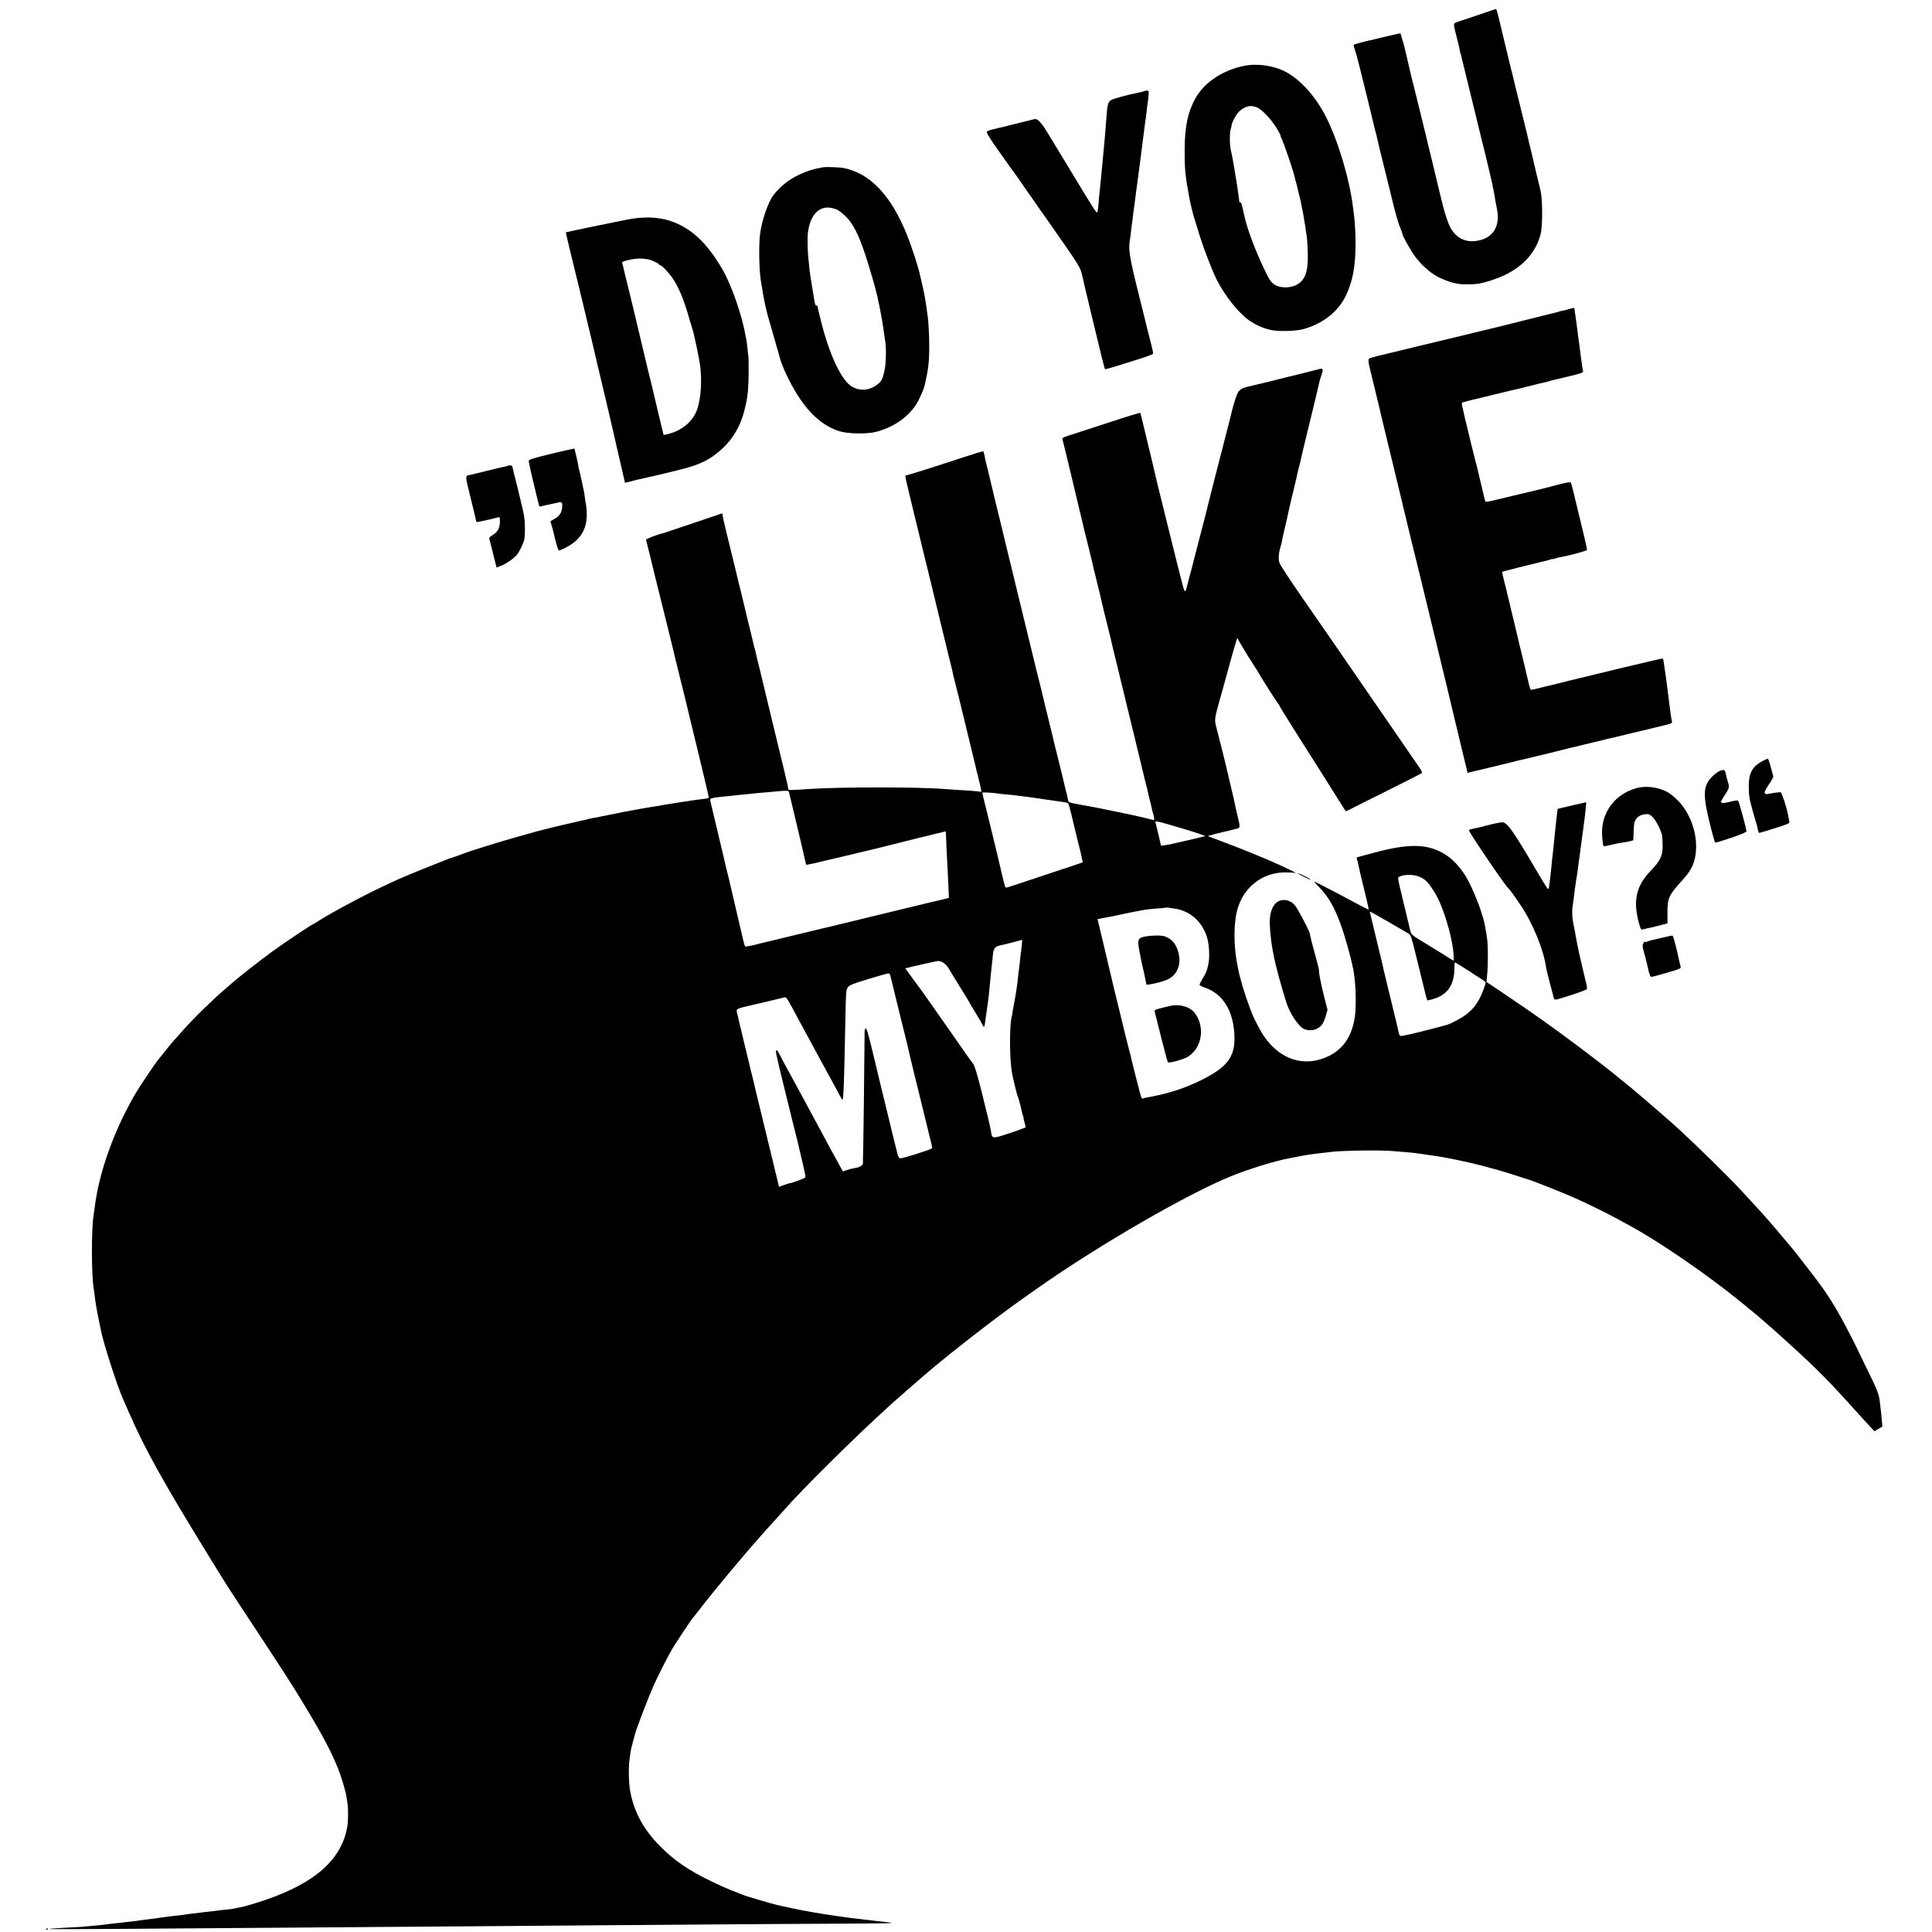 <?xml version="1.0" standalone="no"?>
<!DOCTYPE svg PUBLIC "-//W3C//DTD SVG 20010904//EN"
 "http://www.w3.org/TR/2001/REC-SVG-20010904/DTD/svg10.dtd">
<svg version="1.0" xmlns="http://www.w3.org/2000/svg"
 width="2134pt" height="2134pt" viewBox="0 0 2134 2134"
 preserveAspectRatio="xMidYMid meet">
<g transform="translate(0,2134) scale(0.1,-0.1)"
fill="#000000" stroke="none">
<path d="M16370 21189 c-80 -27 -152 -52 -160 -54 -8 -3 -46 -15 -85 -28 -80
-27 -76 -13 -39 -162 28 -111 32 -127 40 -169 2 -16 7 -32 9 -36 2 -3 6 -17 8
-31 3 -13 10 -44 17 -69 7 -25 14 -54 16 -65 2 -11 27 -112 55 -225 28 -113
52 -214 55 -225 2 -11 15 -65 29 -120 13 -55 38 -156 55 -225 17 -69 33 -133
36 -142 2 -10 6 -26 8 -36 2 -11 20 -84 39 -163 19 -79 43 -189 52 -244 9 -55
22 -127 29 -160 40 -194 -41 -326 -220 -355 -117 -20 -213 23 -280 122 -37 55
-80 188 -129 398 -33 139 -62 261 -181 750 -20 80 -58 235 -85 345 -28 110
-52 207 -54 215 -2 8 -13 56 -24 105 -12 50 -24 101 -27 115 -2 14 -7 33 -10
42 -3 10 -7 29 -10 42 -2 13 -13 54 -25 91 l-20 67 -37 -7 c-20 -4 -91 -20
-157 -36 -66 -17 -131 -32 -145 -35 -56 -11 -172 -43 -177 -48 -3 -3 1 -25 10
-48 9 -24 34 -115 56 -203 55 -219 162 -656 166 -678 2 -10 7 -27 10 -37 6
-18 10 -38 21 -87 2 -13 31 -130 63 -260 53 -212 94 -380 108 -438 2 -11 5
-24 7 -30 2 -5 6 -23 11 -40 22 -90 49 -175 66 -212 10 -24 19 -48 19 -55 1
-23 97 -196 144 -256 79 -104 183 -192 276 -234 59 -26 117 -47 149 -53 14 -3
37 -7 51 -10 33 -8 168 -7 216 1 79 12 212 56 301 99 204 99 337 251 389 445
24 91 24 386 0 485 -18 72 -70 290 -81 340 -8 33 -21 89 -30 125 -9 36 -19 75
-21 88 -2 12 -40 167 -84 345 -44 177 -82 332 -84 344 -3 12 -18 75 -35 140
-16 65 -55 225 -86 356 -60 253 -64 267 -74 267 -3 0 -71 -23 -151 -51z"/>
<path d="M13743 20613 c-238 -48 -440 -183 -539 -359 -84 -151 -118 -312 -119
-569 0 -223 6 -282 51 -525 14 -74 38 -175 54 -225 16 -49 45 -144 65 -210 45
-144 133 -371 185 -476 86 -169 232 -356 348 -441 70 -52 165 -95 250 -113 86
-18 275 -13 357 9 217 61 384 191 470 369 76 158 106 316 108 567 1 98 -8 263
-17 320 -2 14 -7 50 -10 80 -36 308 -162 735 -297 1004 -112 222 -274 406
-439 498 -130 72 -320 101 -467 71z m130 -455 c63 -19 182 -147 250 -270 15
-27 24 -48 22 -48 -3 0 3 -17 14 -37 17 -34 118 -326 126 -363 2 -8 10 -40 19
-71 9 -31 18 -65 20 -75 2 -11 11 -46 19 -79 9 -33 18 -71 21 -85 2 -14 9 -47
15 -75 6 -27 13 -61 15 -75 2 -14 7 -41 10 -60 11 -65 16 -95 21 -135 3 -22 8
-56 11 -75 3 -19 7 -91 9 -160 7 -209 -28 -307 -127 -358 -65 -33 -166 -35
-225 -4 -51 27 -69 52 -128 177 -112 239 -187 440 -220 590 -30 137 -36 156
-45 150 -6 -4 -10 0 -11 7 0 7 -2 22 -4 33 -2 11 -7 43 -10 70 -3 28 -10 75
-15 105 -5 30 -12 70 -15 88 -3 17 -7 47 -10 65 -14 85 -30 170 -41 217 -13
56 -13 181 0 225 8 25 12 45 11 45 -7 0 26 72 51 111 13 21 41 50 62 63 60 37
93 43 155 24z"/>
<path d="M12625 20329 c-16 -5 -42 -11 -57 -14 -99 -18 -271 -65 -293 -79 -40
-26 -45 -48 -60 -271 -3 -44 -8 -100 -10 -125 -3 -25 -7 -74 -10 -110 -3 -36
-7 -83 -10 -105 -2 -22 -7 -71 -10 -110 -4 -38 -8 -88 -11 -110 -2 -22 -7 -69
-10 -105 -3 -36 -7 -75 -9 -88 -2 -12 -7 -64 -10 -115 -4 -50 -11 -96 -15
-101 -10 -11 -23 9 -292 454 -118 195 -241 397 -272 448 -58 92 -97 132 -126
127 -8 -2 -96 -24 -195 -48 -99 -25 -215 -54 -257 -63 -59 -14 -78 -22 -78
-35 0 -15 53 -98 133 -209 17 -25 59 -83 92 -130 32 -47 62 -87 65 -90 3 -3
22 -30 43 -60 20 -30 61 -89 90 -130 65 -91 109 -155 168 -240 25 -36 74 -105
109 -155 324 -462 336 -481 355 -575 2 -8 9 -37 15 -65 6 -27 14 -59 16 -70 2
-11 24 -103 49 -205 25 -102 57 -234 71 -295 49 -206 95 -389 99 -393 2 -2 55
12 117 31 62 20 180 56 261 82 81 25 150 51 153 58 2 7 -5 46 -16 87 -22 84
-33 127 -156 625 -89 359 -102 445 -83 550 4 22 10 67 13 100 3 33 8 69 10 80
2 11 7 47 10 80 4 33 9 71 11 85 2 14 9 63 15 110 6 47 12 99 15 115 2 17 11
84 20 150 9 66 18 134 20 150 2 17 11 89 20 160 9 72 18 141 20 155 2 14 7 50
10 80 4 30 9 62 10 70 2 8 6 44 10 80 4 36 8 72 10 80 2 8 6 45 10 83 8 74 6
76 -60 56z"/>
<path d="M9095 19493 c-117 -21 -174 -39 -275 -86 -105 -49 -203 -128 -274
-218 -64 -83 -138 -302 -153 -454 -13 -131 -7 -389 11 -495 3 -14 7 -41 10
-60 24 -159 50 -276 86 -395 12 -38 28 -95 36 -125 8 -30 26 -93 40 -140 14
-47 33 -112 41 -145 9 -33 39 -110 68 -170 165 -350 354 -553 580 -626 99 -32
307 -36 415 -8 184 48 342 155 436 296 33 49 89 174 99 222 40 177 49 256 49
431 0 107 -10 292 -18 336 -2 10 -7 42 -10 69 -12 91 -28 179 -48 265 -11 47
-21 92 -23 100 -22 101 -88 306 -145 450 -175 440 -410 688 -705 745 -37 7
-193 13 -220 8z m150 -468 c22 -11 68 -46 101 -80 76 -75 140 -201 212 -420
46 -138 117 -385 128 -440 1 -5 3 -12 4 -15 1 -3 3 -14 5 -24 2 -11 11 -51 19
-90 16 -74 42 -228 52 -306 3 -25 8 -56 10 -70 15 -76 12 -249 -6 -332 -22
-99 -36 -125 -88 -162 -92 -64 -195 -67 -283 -9 -110 73 -242 358 -329 710
-37 147 -38 154 -39 170 -1 7 -7 10 -14 7 -9 -3 -16 18 -25 73 -12 79 -14 90
-32 198 -16 96 -19 123 -35 295 -2 25 -5 93 -5 151 -3 228 93 377 235 366 28
-2 68 -12 90 -22z"/>
<path d="M6935 18916 c-131 -25 -678 -138 -684 -142 -1 -2 4 -31 13 -66 8 -35
36 -148 61 -253 25 -104 55 -226 66 -270 11 -44 23 -91 25 -105 3 -14 12 -52
21 -85 8 -33 16 -67 18 -75 6 -25 42 -176 84 -351 22 -91 42 -176 45 -190 2
-13 18 -82 36 -154 41 -170 61 -255 65 -274 4 -18 59 -255 82 -350 8 -36 17
-73 19 -84 2 -10 5 -26 8 -35 3 -9 7 -28 10 -42 2 -14 13 -63 25 -110 11 -47
32 -138 47 -203 l27 -119 31 7 c45 9 49 11 71 18 11 3 31 8 45 11 14 2 66 14
115 26 50 12 99 23 110 25 11 3 38 9 60 14 22 6 90 22 150 37 247 59 359 114
500 245 111 104 191 241 233 399 41 155 50 237 51 455 1 77 -1 149 -3 160 -2
11 -7 52 -10 90 -4 39 -9 77 -11 85 -2 8 -7 31 -10 50 -36 221 -158 569 -258
740 -174 295 -347 455 -577 531 -130 43 -289 48 -465 15z m230 -442 c39 -9
115 -46 115 -56 0 -4 6 -8 14 -8 16 0 90 -78 135 -143 69 -101 127 -242 186
-452 9 -33 21 -71 26 -85 26 -79 83 -348 95 -450 21 -196 -1 -403 -56 -510
-51 -101 -155 -182 -272 -216 -43 -12 -78 -20 -78 -19 0 1 -9 40 -21 86 -11
46 -22 91 -24 99 -2 8 -22 94 -45 190 -23 96 -43 182 -45 191 -2 9 -8 33 -14
55 -6 21 -38 156 -72 299 -102 431 -159 668 -169 705 -5 19 -19 76 -31 125
-26 114 -27 116 -35 142 -5 19 -1 23 36 33 101 27 175 31 255 14z"/>
<path d="M17313 17921 c-35 -10 -63 -17 -63 -15 0 2 -11 -1 -25 -6 -14 -5 -36
-12 -48 -14 -12 -2 -78 -18 -147 -36 -69 -17 -132 -33 -140 -35 -8 -2 -53 -14
-100 -25 -47 -12 -92 -23 -100 -25 -8 -2 -71 -18 -140 -35 -69 -17 -135 -33
-146 -35 -12 -3 -125 -30 -250 -61 -364 -88 -438 -106 -454 -109 -13 -3 -169
-41 -210 -51 -8 -2 -35 -8 -60 -15 -25 -6 -54 -13 -65 -15 -11 -2 -72 -17
-135 -33 -114 -28 -115 -29 -114 -57 1 -16 4 -41 8 -55 3 -14 29 -119 57 -235
28 -115 52 -216 54 -224 3 -17 14 -61 120 -500 42 -173 78 -324 81 -335 2 -11
15 -65 29 -120 23 -95 80 -330 99 -412 2 -10 21 -84 40 -165 20 -80 39 -154
41 -165 5 -21 96 -397 154 -633 132 -544 270 -1114 277 -1150 3 -14 10 -43 16
-65 5 -22 12 -47 13 -55 2 -8 16 -64 30 -125 15 -60 28 -117 30 -125 2 -8 13
-53 24 -99 12 -46 21 -86 21 -88 0 -2 4 -2 8 1 5 3 19 7 33 10 13 2 101 23
194 46 94 23 178 43 188 45 9 2 45 11 80 20 34 9 73 19 86 21 39 8 432 103
475 115 22 6 48 13 58 15 23 5 22 5 226 54 95 22 178 43 185 45 6 2 23 7 37 9
14 3 34 7 45 10 11 2 88 21 170 41 83 20 206 50 275 66 218 53 202 46 196 77
-7 32 -12 70 -20 132 -10 80 -36 284 -41 320 -3 19 -11 79 -19 133 -7 53 -15
99 -17 102 -3 2 -38 -4 -79 -14 -41 -10 -156 -37 -255 -60 -99 -23 -196 -46
-215 -51 -19 -6 -91 -23 -160 -39 -69 -17 -217 -53 -329 -80 -112 -28 -213
-53 -225 -56 -11 -2 -58 -13 -104 -25 -46 -11 -87 -20 -92 -20 -4 0 -13 24
-20 53 -7 28 -32 135 -56 237 -25 102 -51 212 -59 245 -8 33 -31 128 -50 210
-43 177 -45 184 -50 210 -6 24 -11 46 -26 105 -6 25 -12 52 -14 60 -2 8 -13
53 -25 99 -11 46 -20 84 -18 85 4 3 330 86 359 91 11 2 29 7 39 10 18 6 38 10
87 21 12 2 34 9 48 14 14 5 25 7 25 5 0 -2 11 0 25 5 14 5 37 12 52 14 120 22
303 72 303 82 0 7 -13 68 -29 136 -128 535 -142 594 -151 608 -5 8 -51 0 -166
-30 -87 -23 -166 -43 -174 -45 -8 -2 -53 -12 -100 -24 -47 -11 -143 -34 -215
-51 -71 -17 -139 -33 -150 -36 -11 -2 -46 -10 -78 -18 -43 -10 -60 -11 -62 -2
-2 6 -23 90 -45 186 -23 96 -43 180 -44 185 -12 43 -22 85 -67 265 -27 113
-56 232 -64 265 -7 33 -20 88 -28 123 -12 47 -13 64 -4 67 13 4 92 25 119 31
10 2 26 6 36 8 9 2 85 20 167 41 83 20 179 43 215 52 36 8 72 16 80 18 8 2 62
16 120 30 127 32 138 35 170 41 14 3 39 9 56 15 17 5 41 12 53 14 13 2 90 21
172 41 125 30 149 39 145 53 -5 18 -14 76 -21 136 -3 22 -7 56 -10 75 -2 19
-7 55 -10 80 -4 25 -8 56 -10 70 -2 14 -7 50 -10 80 -12 94 -28 209 -31 223
-1 4 -2 14 -3 22 -1 18 0 18 -78 -4z"/>
<path d="M14495 17244 c-49 -13 -99 -26 -110 -28 -26 -6 -343 -84 -375 -93
-34 -8 -30 -7 -159 -38 -127 -29 -136 -33 -169 -68 -19 -20 -59 -143 -87 -267
-2 -8 -13 -53 -25 -100 -12 -47 -24 -92 -26 -100 -2 -8 -14 -58 -28 -110 -62
-239 -118 -456 -121 -470 -2 -8 -22 -89 -45 -180 -23 -91 -43 -172 -45 -180
-2 -8 -17 -67 -34 -130 -40 -155 -112 -431 -116 -450 -3 -8 -14 -51 -26 -95
-12 -44 -23 -90 -26 -102 -8 -34 -21 -28 -32 15 -17 62 -91 356 -96 377 -8 33
-13 55 -41 165 -78 314 -146 588 -150 606 -2 12 -18 80 -35 150 -17 71 -32
136 -34 144 -2 8 -17 71 -34 140 -16 69 -42 174 -56 234 -14 60 -28 112 -30
116 -2 3 -151 -42 -332 -102 -180 -59 -374 -122 -431 -140 -80 -25 -101 -35
-97 -47 5 -18 95 -387 100 -412 2 -9 33 -139 69 -290 69 -287 76 -316 77 -324
0 -2 5 -19 10 -37 9 -31 87 -353 94 -391 2 -10 7 -27 10 -37 3 -10 7 -27 9
-37 2 -10 11 -45 19 -78 9 -33 18 -71 21 -85 6 -33 92 -389 112 -464 9 -32 18
-70 20 -83 3 -13 38 -162 80 -331 100 -411 125 -514 129 -532 2 -8 24 -98 49
-200 60 -246 107 -442 111 -460 2 -8 8 -35 15 -60 13 -47 18 -68 26 -110 3
-14 12 -52 21 -85 8 -33 17 -71 20 -84 2 -14 6 -28 8 -32 3 -4 7 -23 11 -44 5
-32 3 -36 -13 -31 -17 5 -179 44 -213 51 -8 2 -112 23 -230 48 -118 24 -246
50 -285 56 -214 38 -201 34 -209 71 -10 48 -15 72 -21 90 -3 10 -7 27 -9 37
-6 31 -75 314 -96 393 -11 41 -31 125 -45 185 -15 61 -35 146 -46 190 -22 85
-36 145 -45 185 -3 14 -23 97 -45 185 -23 88 -42 167 -44 175 -2 8 -22 92 -45
185 -23 94 -68 278 -100 410 -74 304 -131 536 -169 695 -16 69 -53 220 -81
335 -29 116 -53 217 -55 225 -11 46 -49 207 -76 318 -17 70 -32 132 -34 137
-1 6 -6 29 -10 53 -4 23 -11 44 -15 47 -4 2 -108 -29 -231 -70 -306 -101 -604
-195 -618 -195 -15 0 -14 -9 10 -109 12 -47 22 -93 24 -101 2 -8 29 -121 60
-250 32 -129 61 -251 66 -270 4 -19 13 -55 19 -80 6 -25 22 -90 36 -145 13
-55 56 -230 95 -390 39 -159 72 -299 75 -310 2 -11 20 -85 40 -165 19 -80 37
-152 39 -160 2 -8 11 -44 20 -80 9 -36 19 -74 21 -85 10 -51 13 -64 23 -101 6
-21 33 -131 61 -244 68 -284 169 -700 177 -730 3 -14 7 -30 8 -35 2 -6 13 -51
25 -100 28 -112 34 -149 23 -142 -9 5 -82 12 -258 22 -44 3 -102 7 -130 9
-269 24 -1165 25 -1510 1 -169 -12 -225 -14 -226 -7 0 4 -2 14 -4 22 -2 8 -5
26 -8 40 -3 14 -24 102 -46 195 -23 94 -48 197 -56 230 -8 33 -55 229 -105
435 -50 206 -93 384 -95 395 -3 11 -14 58 -26 105 -11 47 -23 96 -25 109 -3
14 -7 28 -9 31 -2 4 -6 20 -9 36 -3 16 -22 94 -42 174 -19 80 -37 152 -39 160
-2 8 -13 56 -25 105 -12 50 -23 97 -25 105 -2 8 -11 44 -20 80 -9 36 -19 73
-21 83 -2 10 -5 26 -8 35 -3 9 -7 28 -10 42 -3 14 -18 79 -35 145 -64 256
-121 496 -121 510 0 8 -1 15 -3 15 -2 0 -143 -48 -313 -106 -170 -58 -316
-107 -324 -109 -83 -20 -208 -68 -204 -78 4 -12 91 -362 99 -402 3 -11 43
-175 91 -365 47 -190 87 -352 89 -360 3 -16 59 -244 100 -412 15 -57 28 -110
30 -118 2 -8 33 -139 70 -290 63 -257 99 -408 110 -455 3 -11 28 -116 56 -233
29 -117 50 -214 48 -216 -2 -2 -29 -7 -59 -11 -30 -3 -82 -10 -115 -15 -33 -5
-78 -12 -100 -15 -84 -13 -101 -15 -125 -20 -14 -3 -42 -7 -64 -10 -21 -2 -46
-7 -55 -9 -9 -3 -34 -7 -56 -10 -22 -2 -105 -17 -185 -31 -80 -15 -156 -29
-170 -31 -14 -2 -45 -9 -70 -14 -25 -5 -57 -12 -72 -15 -66 -12 -85 -16 -113
-22 -16 -4 -32 -7 -35 -8 -3 -1 -27 -5 -55 -10 -57 -10 -64 -12 -67 -14 -2 -2
-14 -5 -28 -7 -14 -3 -63 -14 -110 -25 -47 -11 -96 -23 -110 -25 -32 -7 -254
-61 -300 -74 -19 -5 -125 -35 -235 -66 -176 -49 -534 -160 -590 -184 -33 -13
-119 -44 -130 -46 -19 -3 -498 -196 -570 -229 -38 -18 -97 -45 -130 -60 -217
-99 -603 -303 -758 -402 -37 -24 -69 -43 -72 -43 -10 0 -307 -198 -442 -296
-127 -92 -379 -289 -458 -359 -16 -15 -44 -39 -61 -53 -158 -136 -344 -318
-479 -469 -122 -136 -132 -148 -203 -238 -35 -44 -71 -89 -80 -100 -21 -26
-191 -279 -221 -330 -244 -408 -419 -892 -466 -1290 -4 -27 -8 -61 -11 -75
-25 -159 -25 -650 1 -812 2 -13 6 -45 10 -73 10 -87 25 -171 46 -272 11 -54
23 -109 25 -123 27 -139 177 -604 244 -755 5 -11 35 -78 66 -150 174 -400 378
-767 891 -1600 188 -305 206 -334 418 -655 413 -627 484 -737 622 -965 205
-339 302 -521 377 -709 34 -84 84 -251 92 -306 2 -14 8 -51 13 -84 9 -62 7
-197 -3 -256 -66 -362 -354 -618 -911 -808 -106 -36 -229 -72 -265 -78 -14 -3
-38 -7 -55 -11 -47 -10 -55 -12 -130 -18 -38 -3 -77 -8 -85 -10 -8 -2 -46 -6
-83 -10 -37 -3 -76 -8 -85 -10 -9 -1 -46 -6 -82 -10 -36 -3 -72 -8 -80 -10 -8
-2 -42 -6 -75 -10 -33 -3 -71 -8 -85 -10 -14 -2 -50 -7 -80 -10 -30 -4 -62 -9
-71 -10 -9 -2 -60 -9 -114 -15 -54 -6 -107 -14 -119 -16 -11 -2 -44 -6 -72 -9
-28 -2 -64 -6 -80 -9 -16 -2 -60 -7 -97 -11 -37 -3 -77 -8 -88 -10 -11 -2 -50
-7 -87 -10 -37 -3 -90 -8 -118 -11 -60 -7 -113 -10 -294 -19 -74 -4 -137 -9
-140 -12 -2 -2 378 -2 845 2 1401 10 1974 14 2710 20 385 3 995 7 1355 10 360
3 932 7 1270 10 1447 11 2331 17 2717 18 226 1 409 4 407 6 -5 6 -10 6 -94 15
-36 4 -78 9 -95 11 -30 4 -105 13 -180 21 -22 2 -53 6 -70 8 -16 3 -84 12
-150 21 -177 24 -389 61 -522 91 -65 14 -124 27 -133 29 -27 5 -163 43 -235
65 -38 12 -86 26 -105 32 -19 5 -48 16 -65 23 -16 7 -68 27 -115 45 -47 18
-150 64 -229 103 -249 120 -406 228 -561 386 -183 184 -288 379 -330 611 -15
82 -19 253 -8 333 15 114 18 132 39 207 11 41 21 82 24 90 16 61 152 415 208
540 46 102 141 289 198 390 30 53 218 336 236 355 10 11 32 38 48 60 31 42
186 236 195 245 3 3 34 41 70 85 54 67 143 173 264 315 28 34 143 166 181 208
33 38 37 42 147 163 42 46 86 95 98 109 191 220 776 800 1140 1130 15 14 45
41 66 60 22 20 95 84 164 144 69 60 139 121 155 135 274 239 832 672 1153 896
24 17 80 56 125 88 674 475 1670 1050 2149 1241 197 79 486 167 628 192 14 3
57 11 95 19 91 18 159 28 270 40 33 4 74 8 90 11 128 16 571 23 700 9 33 -3
89 -8 125 -10 64 -5 108 -10 183 -21 20 -3 47 -7 60 -9 283 -36 665 -125 992
-233 61 -20 115 -37 120 -38 24 -4 361 -137 475 -187 159 -69 385 -179 520
-253 58 -31 119 -65 135 -74 320 -173 853 -539 1221 -839 44 -36 99 -81 121
-99 23 -18 54 -45 70 -58 15 -14 53 -46 83 -72 30 -26 73 -63 95 -83 441 -395
561 -514 895 -884 79 -88 160 -177 180 -197 l35 -37 43 26 44 26 -7 76 c-3 42
-8 87 -10 101 -2 14 -6 52 -10 85 -10 96 -26 137 -146 380 -62 127 -113 232
-114 235 0 3 -39 80 -87 172 -148 283 -225 406 -387 618 -91 120 -240 310
-251 320 -3 3 -39 46 -80 95 -42 50 -85 101 -97 115 -12 14 -31 35 -41 48 -75
87 -191 214 -337 371 -147 157 -480 484 -689 676 -52 49 -360 316 -431 375
-49 41 -92 77 -95 80 -3 3 -39 32 -80 65 -41 32 -77 62 -80 65 -10 12 -282
222 -435 336 -280 210 -483 353 -793 562 l-203 136 8 85 c10 105 10 294 1 376
-9 80 -37 225 -47 250 -5 11 -14 40 -21 65 -18 68 -96 255 -141 340 -81 151
-185 260 -304 320 -181 91 -381 88 -735 -8 -80 -22 -157 -42 -172 -46 -24 -5
-26 -9 -19 -29 5 -13 12 -39 15 -58 3 -19 17 -79 30 -134 51 -204 87 -358 83
-361 -2 -2 -71 33 -153 77 -145 79 -419 221 -446 232 -8 2 14 -23 48 -57 103
-103 176 -229 245 -423 58 -163 128 -423 144 -533 22 -147 26 -359 11 -475
-29 -212 -125 -359 -286 -438 -266 -131 -539 -47 -721 221 -35 51 -92 159
-126 237 -24 53 -112 312 -118 347 -3 11 -9 35 -14 52 -6 17 -12 42 -15 56 -3
14 -12 61 -21 105 -39 196 -39 440 0 590 65 249 272 415 520 419 50 0 104 -2
120 -6 28 -7 -30 23 -169 87 -149 69 -437 186 -636 260 -85 31 -156 58 -158
60 -3 3 140 40 233 60 11 3 43 11 70 18 57 14 57 9 25 142 -10 44 -21 91 -24
105 -6 36 -23 110 -52 230 -14 58 -28 116 -30 129 -8 41 -113 463 -130 523
-20 68 -17 99 25 248 29 103 107 383 141 510 16 58 37 132 48 165 l18 60 22
-40 c13 -22 32 -56 45 -76 12 -19 35 -57 51 -85 17 -27 51 -81 77 -120 26 -40
48 -76 50 -81 9 -22 205 -328 211 -331 5 -2 8 -8 8 -12 0 -5 64 -109 141 -232
180 -283 225 -354 273 -431 21 -34 53 -84 71 -112 17 -27 67 -106 110 -175
114 -183 138 -220 143 -220 2 0 21 9 41 19 20 11 205 104 411 206 206 103 379
191 384 195 6 6 -1 25 -16 47 -15 21 -136 198 -270 393 -135 195 -274 398
-310 450 -182 266 -491 714 -716 1037 -161 233 -255 376 -262 403 -12 46 -6
104 19 188 5 18 10 35 10 37 -1 9 12 65 33 155 23 97 21 90 43 190 8 41 33
147 55 235 21 88 41 171 43 185 3 14 10 45 17 70 7 25 14 52 15 60 9 41 30
132 71 300 25 102 47 192 49 200 2 8 20 83 40 165 20 83 39 163 42 179 2 15
13 55 24 88 32 101 37 98 -96 62z m-5781 -4653 c3 -9 12 -45 20 -81 9 -36 39
-162 67 -280 28 -118 52 -219 53 -225 1 -5 13 -57 26 -113 l24 -104 40 6 c22
4 94 20 160 37 67 16 130 31 141 33 19 4 251 59 305 73 14 3 34 8 44 10 11 2
47 11 80 19 34 9 68 17 76 19 8 2 168 42 355 89 187 46 340 84 341 83 1 -1 5
-78 8 -172 4 -93 9 -190 11 -215 2 -25 6 -113 10 -196 l6 -151 -48 -13 c-26
-6 -57 -14 -68 -16 -11 -2 -74 -17 -140 -33 -302 -74 -1017 -247 -1055 -256
-71 -16 -306 -73 -499 -120 -128 -31 -241 -58 -250 -60 -9 -2 -54 -13 -100
-25 -47 -11 -88 -17 -91 -13 -4 5 -14 40 -23 78 -9 39 -28 117 -41 175 -47
201 -88 375 -91 390 -7 31 -46 197 -58 240 -6 25 -12 47 -12 50 -1 3 -4 19 -8
35 -4 17 -9 39 -11 50 -3 11 -19 79 -36 150 -53 223 -100 419 -105 442 -6 27
10 31 195 49 25 2 59 6 75 8 17 3 66 8 110 11 44 4 87 9 96 10 8 2 55 6 105
10 49 4 121 10 159 14 109 10 124 9 129 -8z m2311 -16 c11 -3 52 -7 90 -10 39
-3 84 -8 100 -10 17 -2 53 -7 80 -10 88 -11 107 -14 255 -36 80 -11 159 -23
175 -25 57 -8 65 -10 74 -20 5 -5 21 -61 36 -124 15 -63 42 -178 61 -255 20
-77 37 -147 39 -155 20 -86 25 -113 22 -116 -2 -2 -174 -60 -383 -128 -208
-69 -398 -132 -421 -140 -24 -8 -44 -12 -47 -8 -6 11 -40 142 -52 202 -3 14
-7 33 -10 42 -3 9 -6 25 -8 35 -2 10 -20 83 -39 163 -20 80 -52 213 -72 295
-20 83 -45 184 -56 226 -10 41 -19 79 -19 83 0 7 125 0 175 -9z m1878 -340
c137 -39 285 -84 352 -108 l60 -21 -95 -24 c-52 -13 -106 -25 -119 -28 -12 -3
-53 -12 -90 -20 -91 -22 -101 -24 -146 -30 l-41 -6 -28 123 c-16 68 -31 129
-33 136 -7 17 15 14 140 -22z m2791 -586 c59 -29 95 -70 164 -186 64 -106 144
-344 177 -521 3 -15 7 -37 9 -49 10 -49 18 -163 12 -163 -4 0 -37 19 -74 43
-37 24 -140 88 -229 142 -150 90 -164 101 -172 134 -6 20 -22 86 -36 146 -14
61 -32 137 -41 170 -8 33 -16 69 -19 80 -2 11 -13 58 -25 104 -11 47 -19 90
-16 97 3 7 24 17 48 23 67 15 148 7 202 -20z m-2734 -343 c176 -20 314 -137
371 -315 26 -82 33 -223 15 -306 -17 -74 -22 -86 -63 -155 -18 -30 -33 -60
-33 -67 0 -6 22 -19 49 -28 207 -68 326 -258 336 -536 9 -235 -79 -349 -382
-497 -185 -90 -364 -146 -595 -186 -15 -3 -32 -7 -37 -10 -11 -7 -20 20 -61
184 -18 69 -34 132 -36 140 -2 8 -13 53 -24 100 -11 47 -22 92 -25 100 -17 68
-37 143 -40 157 -2 10 -31 131 -65 268 -34 138 -63 257 -65 265 -2 8 -20 85
-40 170 -20 85 -39 162 -40 170 -2 8 -26 108 -53 222 l-49 206 36 7 c20 4 50
9 66 12 17 2 100 19 185 38 85 18 175 36 200 40 25 4 56 9 70 11 14 2 66 7
115 10 50 4 92 8 93 10 2 1 9 1 15 -1 7 -2 32 -6 57 -9z m2373 -147 c106 -61
205 -119 222 -129 29 -16 32 -26 102 -311 40 -162 75 -303 77 -314 13 -60 29
-115 35 -115 3 0 29 6 56 14 155 41 236 151 239 326 0 44 3 80 6 80 6 0 189
-114 205 -128 6 -4 38 -25 73 -46 34 -22 62 -42 62 -45 0 -26 -45 -142 -74
-193 -38 -68 -70 -106 -138 -161 -46 -38 -164 -101 -219 -118 -67 -20 -375
-98 -409 -104 -19 -3 -49 -10 -67 -14 -37 -10 -48 -2 -56 44 -3 17 -15 68 -26
115 -12 47 -24 95 -26 106 -3 12 -30 125 -61 250 -53 220 -59 244 -68 289 -2
11 -18 74 -34 140 -16 66 -44 181 -61 255 -18 74 -34 143 -37 153 -3 9 -2 17
1 17 3 0 93 -50 198 -111z m-4047 -261 c-3 -35 -8 -72 -10 -83 -2 -11 -7 -51
-10 -90 -4 -38 -9 -81 -11 -95 -3 -14 -7 -50 -10 -80 -3 -30 -7 -66 -9 -80 -2
-14 -7 -47 -11 -75 -3 -27 -13 -83 -21 -123 -8 -40 -17 -90 -20 -110 -2 -20
-6 -44 -9 -52 -25 -89 -25 -447 1 -610 10 -58 54 -244 64 -265 9 -19 38 -127
46 -172 2 -12 9 -34 14 -48 5 -14 8 -25 6 -25 -2 0 2 -21 10 -47 8 -25 14 -49
14 -53 0 -4 -79 -34 -176 -66 -199 -65 -195 -65 -208 19 -8 51 -30 143 -103
437 -52 208 -83 307 -102 320 -4 3 -82 113 -173 245 -158 228 -426 609 -445
630 -5 6 -35 46 -66 90 l-58 79 73 18 c69 17 230 53 287 63 35 6 95 -35 121
-83 11 -20 67 -113 125 -206 58 -93 105 -170 105 -173 0 -2 15 -27 33 -56 18
-29 36 -59 40 -67 4 -8 16 -28 27 -45 11 -16 29 -47 39 -69 22 -44 25 -39 37
59 5 33 8 62 9 65 1 3 5 30 9 60 4 30 9 66 11 80 2 14 7 54 10 90 3 36 8 81
10 100 2 19 7 67 10 105 4 39 8 81 10 95 2 14 7 57 10 95 9 94 21 111 92 125
32 6 96 22 143 35 47 13 87 24 89 24 2 1 1 -27 -3 -61z m-1451 -335 c4 -16 8
-35 10 -43 2 -8 29 -118 60 -245 31 -126 58 -237 60 -245 2 -8 15 -62 30 -119
14 -58 30 -123 35 -145 4 -23 33 -142 63 -266 31 -124 76 -310 102 -415 25
-104 57 -235 71 -290 35 -137 34 -133 21 -143 -17 -13 -300 -103 -334 -105
-27 -2 -28 -1 -60 128 -18 72 -35 139 -37 150 -4 19 -21 87 -141 580 -29 121
-73 300 -96 398 -28 116 -48 177 -56 177 -9 0 -13 -15 -13 -47 -1 -250 -15
-1405 -19 -1445 -1 -22 -43 -44 -96 -51 -22 -3 -59 -13 -82 -21 l-42 -15 -29
52 c-44 77 -172 314 -262 482 -23 44 -71 132 -105 195 -35 63 -79 147 -100
185 -21 39 -52 97 -71 130 -49 89 -122 225 -141 263 -17 33 -33 42 -33 18 0
-8 9 -54 21 -103 12 -48 22 -95 24 -103 2 -8 26 -109 55 -225 29 -115 53 -217
55 -225 2 -8 22 -89 45 -180 23 -91 43 -172 45 -180 2 -8 8 -35 14 -60 5 -25
24 -103 41 -174 17 -71 29 -134 26 -141 -3 -10 -163 -68 -178 -65 -2 0 -28 -8
-58 -19 l-55 -20 -26 107 c-35 144 -106 437 -174 717 -30 127 -58 241 -62 255
-3 14 -8 34 -10 44 -2 10 -13 55 -24 100 -21 82 -25 99 -34 139 -3 12 -14 60
-26 107 -11 47 -22 92 -24 100 -2 8 -15 65 -30 125 -15 61 -29 119 -31 130 -2
11 -10 46 -18 78 -17 70 -34 60 189 112 88 20 196 46 240 57 44 11 87 21 96
23 15 3 29 -19 165 -275 28 -52 62 -115 76 -140 14 -25 47 -85 73 -135 27 -49
56 -103 65 -120 72 -130 198 -362 230 -423 12 -24 24 -41 26 -40 11 12 18 189
29 763 9 452 9 452 32 482 16 22 53 37 224 89 112 34 211 62 220 63 10 1 20
-10 24 -26z"/>
<path d="M12657 10997 c-86 -14 -95 -31 -74 -150 14 -79 35 -179 53 -252 3
-11 10 -45 16 -76 l11 -56 36 4 c54 7 145 31 193 52 128 55 172 206 103 359
-25 56 -63 92 -125 118 -32 14 -133 14 -213 1z"/>
<path d="M12945 10233 c-11 -2 -60 -13 -108 -25 -80 -20 -88 -24 -83 -43 3
-11 36 -139 72 -285 37 -146 70 -269 74 -273 12 -13 166 29 216 58 161 95 200
331 79 489 -47 61 -156 96 -250 79z"/>
<path d="M6265 16369 c-44 -10 -100 -23 -125 -29 -25 -7 -52 -13 -60 -15 -188
-44 -240 -61 -240 -77 0 -9 14 -74 30 -145 56 -234 81 -338 85 -350 3 -9 13
-9 37 -2 18 5 46 12 61 14 15 3 55 12 88 19 70 17 74 14 67 -57 -6 -55 -31
-90 -85 -119 -24 -13 -43 -25 -43 -28 0 -3 7 -27 16 -55 8 -27 17 -58 19 -69
24 -109 49 -196 59 -196 19 0 109 46 152 78 139 102 183 250 139 472 -2 14 -7
45 -10 70 -3 25 -8 53 -11 62 -3 9 -6 25 -8 35 -17 83 -38 177 -41 182 -2 4
-6 24 -9 46 -4 22 -14 72 -24 111 l-17 70 -80 -17z"/>
<path d="M5609 16196 c-3 -3 -20 -8 -38 -11 -19 -3 -115 -26 -215 -51 -100
-25 -187 -45 -193 -46 -16 -2 -16 -33 -3 -90 66 -271 92 -377 96 -398 3 -13 6
-26 8 -27 2 -3 206 42 238 53 13 4 18 0 19 -13 6 -95 -15 -143 -80 -183 -32
-19 -40 -29 -35 -45 3 -11 22 -86 42 -167 l37 -147 58 23 c55 23 133 78 169
121 20 24 62 107 76 152 6 17 10 76 10 130 0 108 -4 137 -54 343 -14 58 -27
112 -29 120 -2 8 -11 44 -20 80 -19 70 -18 67 -30 123 -6 29 -12 37 -29 37
-13 0 -25 -2 -27 -4z"/>
<path d="M19470 12935 c-112 -59 -153 -131 -154 -270 -1 -102 6 -147 39 -265
2 -8 11 -42 21 -75 9 -33 19 -67 22 -75 3 -8 6 -17 7 -20 1 -3 5 -24 10 -47 4
-24 12 -43 17 -43 5 0 83 23 173 52 148 47 163 53 159 72 -2 12 -7 37 -10 56
-9 55 -44 179 -65 227 l-18 43 -55 -5 c-30 -4 -67 -10 -83 -14 -20 -5 -31 -3
-39 7 -8 11 2 33 43 95 30 44 52 85 50 91 -2 6 -15 53 -28 104 -13 50 -28 92
-34 92 -5 -1 -30 -12 -55 -25z"/>
<path d="M19001 12827 c-19 -6 -57 -34 -86 -62 -110 -109 -111 -207 -11 -594
19 -73 37 -136 40 -138 3 -3 82 21 176 52 124 43 170 63 170 74 0 28 -81 326
-91 336 -6 6 -33 3 -77 -8 -80 -20 -112 -22 -112 -4 0 7 15 35 33 62 61 94 61
97 43 157 -9 29 -20 71 -24 92 -9 45 -14 48 -61 33z"/>
<path d="M18059 12630 c-212 -66 -352 -242 -363 -456 -4 -57 8 -172 18 -182 2
-1 34 5 72 14 86 20 83 19 177 34 42 7 78 17 78 21 1 5 2 44 3 87 1 42 5 91
10 108 11 48 53 82 111 89 47 6 52 4 86 -27 36 -33 92 -139 106 -200 4 -18 8
-71 8 -118 0 -114 -26 -168 -131 -277 -165 -170 -201 -339 -126 -596 16 -54
18 -58 42 -52 14 4 34 9 45 11 51 10 63 13 115 27 30 8 67 18 82 21 l26 6 0
118 c-1 163 13 194 174 370 98 108 136 198 142 334 9 190 -70 402 -199 534
-39 40 -93 83 -122 98 -113 57 -245 70 -354 36z"/>
<path d="M17410 12454 c-58 -13 -127 -29 -155 -36 l-50 -13 -7 -55 c-4 -30 -9
-82 -13 -115 -3 -33 -8 -76 -10 -95 -2 -19 -7 -64 -10 -100 -3 -36 -8 -81 -10
-100 -8 -63 -14 -114 -20 -185 -4 -38 -8 -81 -10 -95 -2 -14 -7 -50 -10 -80
-3 -30 -8 -57 -11 -59 -7 -7 -28 26 -148 229 -272 461 -315 518 -381 506 -67
-12 -93 -18 -166 -37 -41 -11 -82 -22 -90 -23 -68 -13 -90 -19 -94 -26 -7 -12
397 -608 434 -640 15 -12 76 -97 136 -187 136 -202 255 -493 282 -687 3 -22
21 -97 40 -166 19 -69 36 -133 38 -143 13 -59 8 -57 108 -27 123 38 239 78
257 90 12 7 12 17 3 57 -7 26 -19 79 -28 117 -9 38 -18 77 -20 85 -2 9 -12 54
-23 101 -18 74 -45 211 -58 290 -3 14 -9 50 -16 80 -13 67 -16 142 -7 195 6
36 11 75 25 190 3 22 9 65 14 95 11 64 17 106 25 175 4 28 8 61 11 75 2 14 11
79 19 145 9 66 18 134 20 150 22 155 39 315 34 314 -2 -1 -51 -12 -109 -25z"/>
<path d="M14340 11688 c3 -3 39 -21 80 -41 41 -21 66 -30 55 -21 -33 26 -159
84 -135 62z"/>
<path d="M14113 11380 c-62 -38 -94 -133 -87 -264 12 -231 55 -434 179 -839
39 -129 138 -277 202 -304 70 -29 152 -8 196 50 13 18 32 62 42 99 l18 66 -36
139 c-35 136 -63 280 -58 297 1 5 -14 65 -33 135 -40 143 -63 235 -69 271 -7
34 -128 265 -162 308 -49 61 -132 79 -192 42z"/>
<path d="M18365 10984 c-55 -13 -110 -26 -122 -29 -12 -3 -33 -9 -47 -15 -13
-5 -26 -6 -30 -3 -3 3 -10 -6 -17 -20 -9 -20 -7 -38 9 -93 12 -38 31 -115 43
-171 18 -80 27 -103 40 -103 20 0 285 77 309 90 16 8 17 15 9 42 -5 18 -12 44
-14 58 -19 98 -63 264 -71 266 -5 1 -54 -9 -109 -22z"/>
<path d="M510 29 c0 -5 5 -7 10 -4 6 3 10 8 10 11 0 2 -4 4 -10 4 -5 0 -10 -5
-10 -11z"/>
</g>
</svg>
